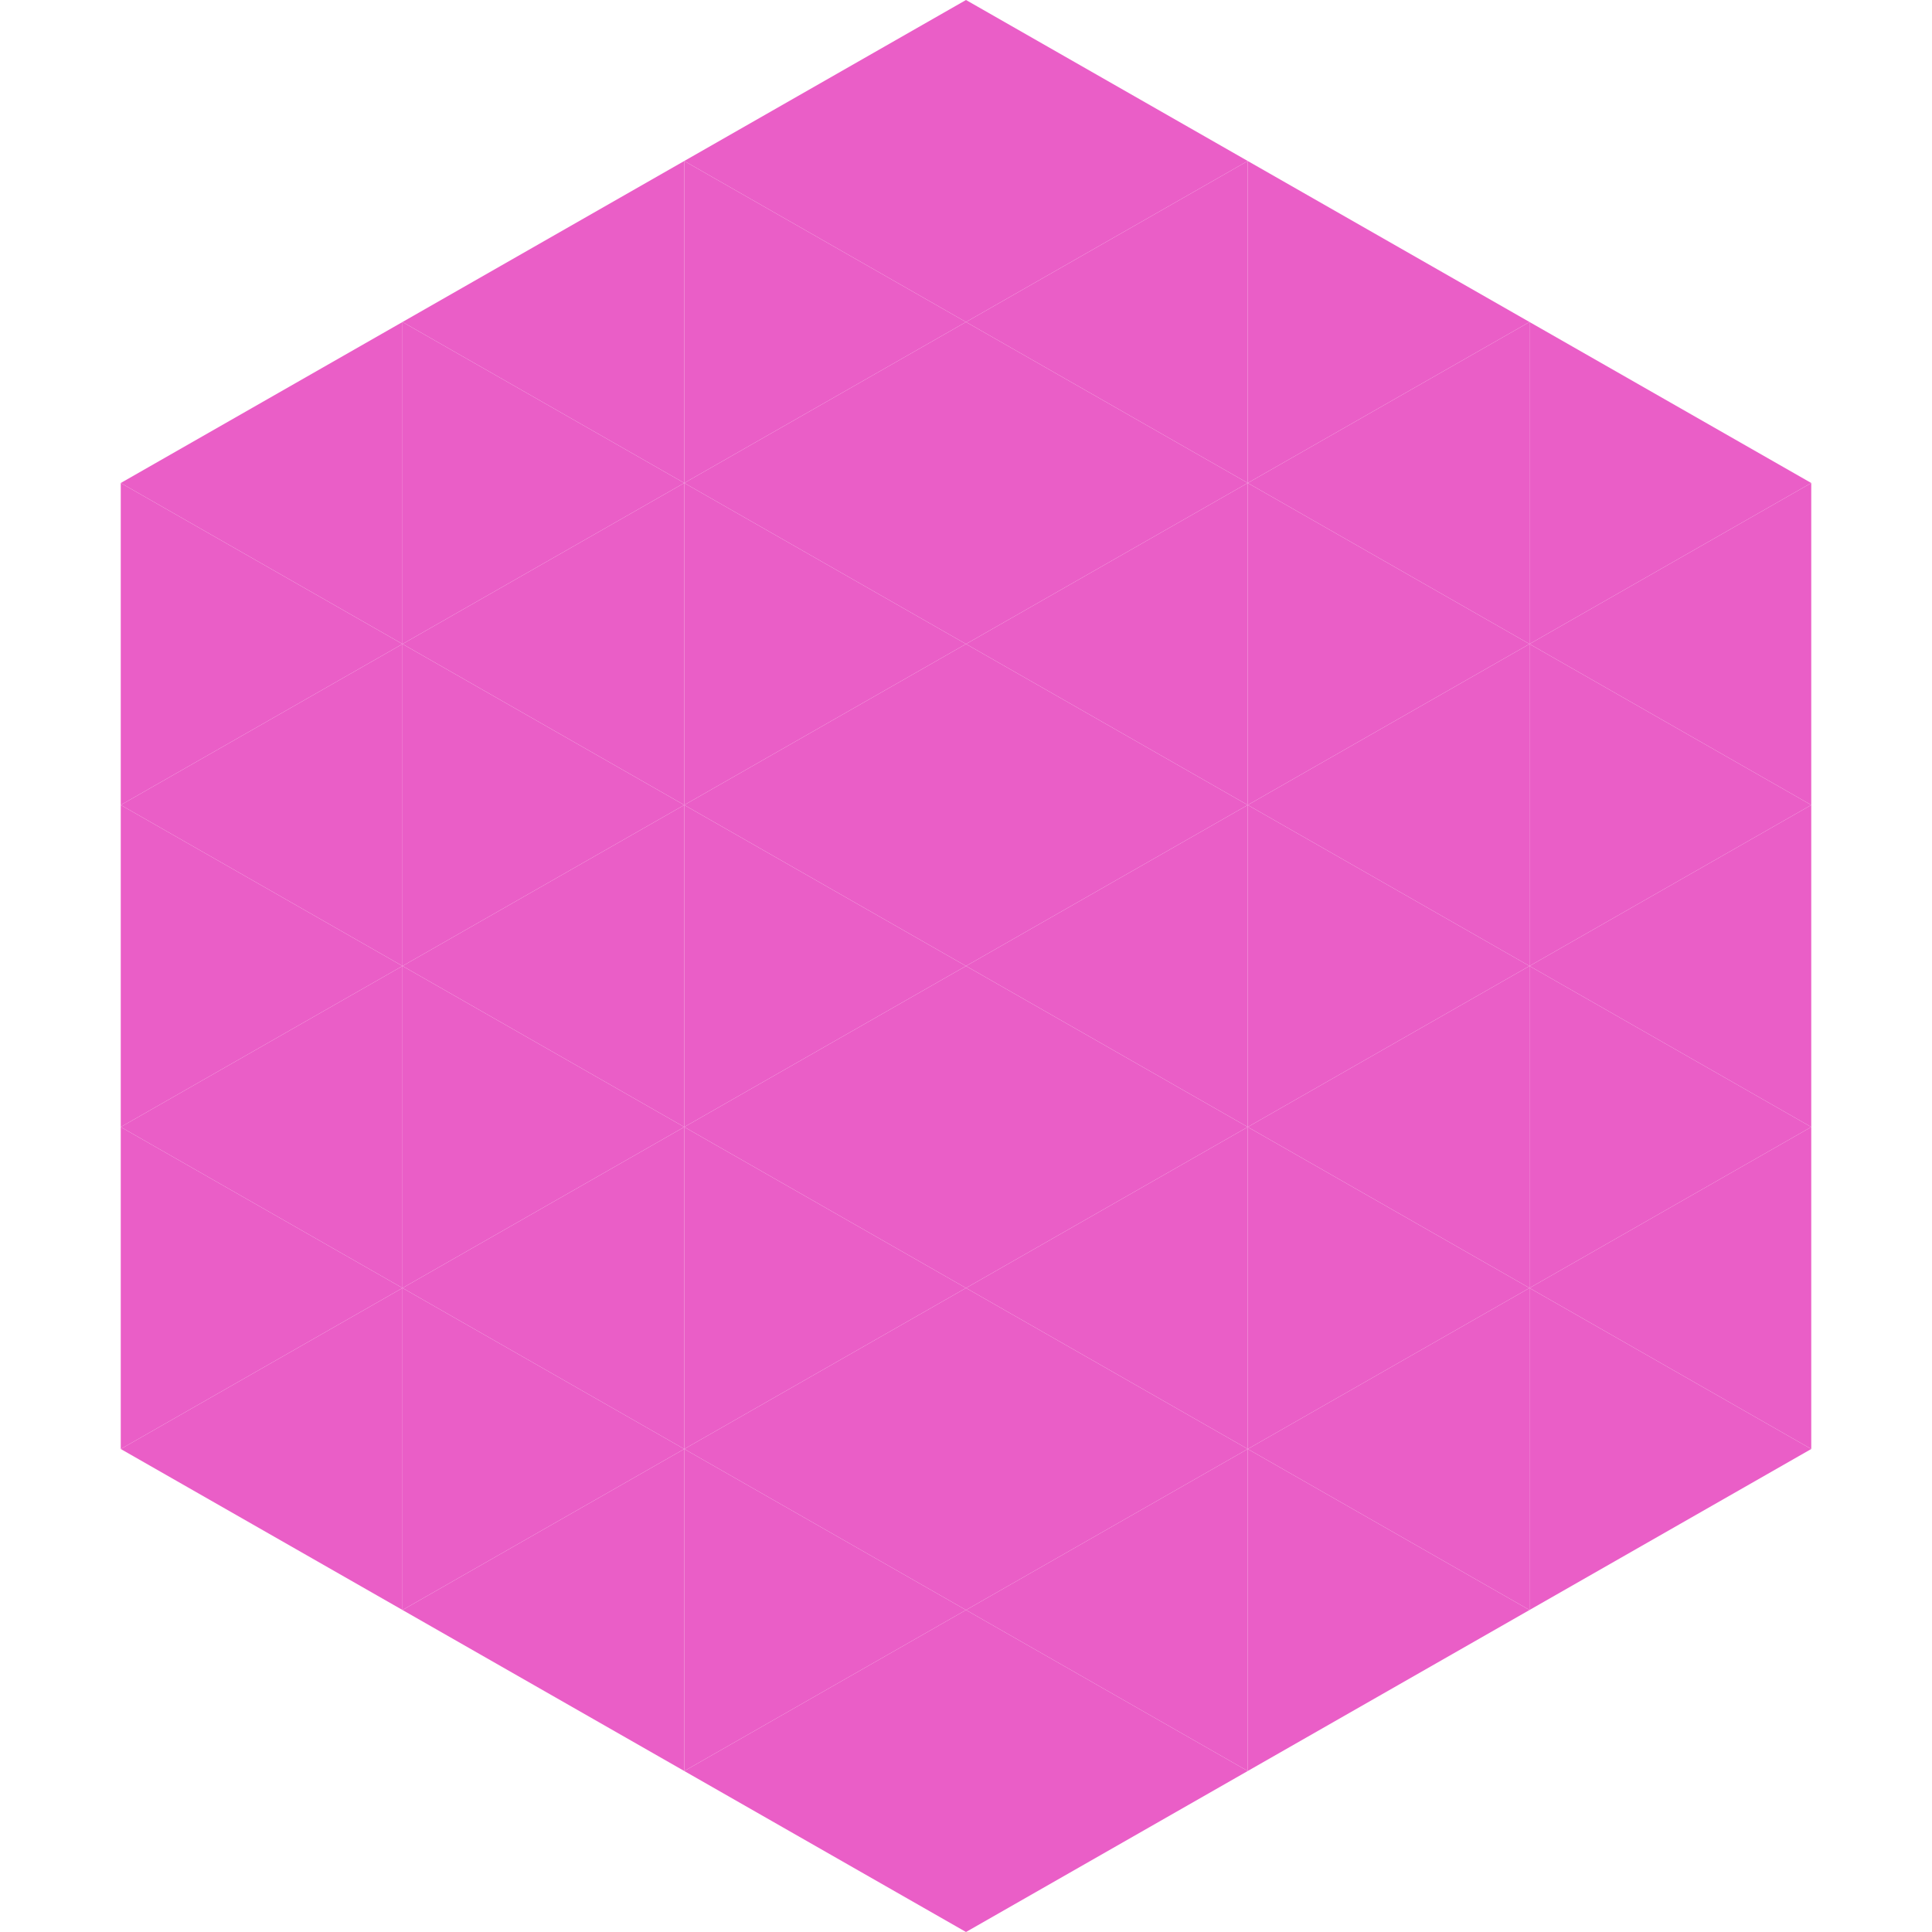 <?xml version="1.0"?>
<!-- Generated by SVGo -->
<svg width="240" height="240"
     xmlns="http://www.w3.org/2000/svg"
     xmlns:xlink="http://www.w3.org/1999/xlink">
<polygon points="50,40 15,60 50,80" style="fill:rgb(234,94,199)" />
<polygon points="190,40 225,60 190,80" style="fill:rgb(234,94,199)" />
<polygon points="15,60 50,80 15,100" style="fill:rgb(234,94,199)" />
<polygon points="225,60 190,80 225,100" style="fill:rgb(234,94,199)" />
<polygon points="50,80 15,100 50,120" style="fill:rgb(234,94,199)" />
<polygon points="190,80 225,100 190,120" style="fill:rgb(234,94,199)" />
<polygon points="15,100 50,120 15,140" style="fill:rgb(234,94,199)" />
<polygon points="225,100 190,120 225,140" style="fill:rgb(234,94,199)" />
<polygon points="50,120 15,140 50,160" style="fill:rgb(234,94,199)" />
<polygon points="190,120 225,140 190,160" style="fill:rgb(234,94,199)" />
<polygon points="15,140 50,160 15,180" style="fill:rgb(234,94,199)" />
<polygon points="225,140 190,160 225,180" style="fill:rgb(234,94,199)" />
<polygon points="50,160 15,180 50,200" style="fill:rgb(234,94,199)" />
<polygon points="190,160 225,180 190,200" style="fill:rgb(234,94,199)" />
<polygon points="15,180 50,200 15,220" style="fill:rgb(255,255,255); fill-opacity:0" />
<polygon points="225,180 190,200 225,220" style="fill:rgb(255,255,255); fill-opacity:0" />
<polygon points="50,0 85,20 50,40" style="fill:rgb(255,255,255); fill-opacity:0" />
<polygon points="190,0 155,20 190,40" style="fill:rgb(255,255,255); fill-opacity:0" />
<polygon points="85,20 50,40 85,60" style="fill:rgb(234,94,199)" />
<polygon points="155,20 190,40 155,60" style="fill:rgb(234,94,199)" />
<polygon points="50,40 85,60 50,80" style="fill:rgb(234,94,199)" />
<polygon points="190,40 155,60 190,80" style="fill:rgb(234,94,199)" />
<polygon points="85,60 50,80 85,100" style="fill:rgb(234,94,199)" />
<polygon points="155,60 190,80 155,100" style="fill:rgb(234,94,199)" />
<polygon points="50,80 85,100 50,120" style="fill:rgb(234,94,199)" />
<polygon points="190,80 155,100 190,120" style="fill:rgb(234,94,199)" />
<polygon points="85,100 50,120 85,140" style="fill:rgb(234,94,199)" />
<polygon points="155,100 190,120 155,140" style="fill:rgb(234,94,199)" />
<polygon points="50,120 85,140 50,160" style="fill:rgb(234,94,199)" />
<polygon points="190,120 155,140 190,160" style="fill:rgb(234,94,199)" />
<polygon points="85,140 50,160 85,180" style="fill:rgb(234,94,199)" />
<polygon points="155,140 190,160 155,180" style="fill:rgb(234,94,199)" />
<polygon points="50,160 85,180 50,200" style="fill:rgb(234,94,199)" />
<polygon points="190,160 155,180 190,200" style="fill:rgb(234,94,199)" />
<polygon points="85,180 50,200 85,220" style="fill:rgb(234,94,199)" />
<polygon points="155,180 190,200 155,220" style="fill:rgb(234,94,199)" />
<polygon points="120,0 85,20 120,40" style="fill:rgb(234,94,199)" />
<polygon points="120,0 155,20 120,40" style="fill:rgb(234,94,199)" />
<polygon points="85,20 120,40 85,60" style="fill:rgb(234,94,199)" />
<polygon points="155,20 120,40 155,60" style="fill:rgb(234,94,199)" />
<polygon points="120,40 85,60 120,80" style="fill:rgb(234,94,199)" />
<polygon points="120,40 155,60 120,80" style="fill:rgb(234,94,199)" />
<polygon points="85,60 120,80 85,100" style="fill:rgb(234,94,199)" />
<polygon points="155,60 120,80 155,100" style="fill:rgb(234,94,199)" />
<polygon points="120,80 85,100 120,120" style="fill:rgb(234,94,199)" />
<polygon points="120,80 155,100 120,120" style="fill:rgb(234,94,199)" />
<polygon points="85,100 120,120 85,140" style="fill:rgb(234,94,199)" />
<polygon points="155,100 120,120 155,140" style="fill:rgb(234,94,199)" />
<polygon points="120,120 85,140 120,160" style="fill:rgb(234,94,199)" />
<polygon points="120,120 155,140 120,160" style="fill:rgb(234,94,199)" />
<polygon points="85,140 120,160 85,180" style="fill:rgb(234,94,199)" />
<polygon points="155,140 120,160 155,180" style="fill:rgb(234,94,199)" />
<polygon points="120,160 85,180 120,200" style="fill:rgb(234,94,199)" />
<polygon points="120,160 155,180 120,200" style="fill:rgb(234,94,199)" />
<polygon points="85,180 120,200 85,220" style="fill:rgb(234,94,199)" />
<polygon points="155,180 120,200 155,220" style="fill:rgb(234,94,199)" />
<polygon points="120,200 85,220 120,240" style="fill:rgb(234,94,199)" />
<polygon points="120,200 155,220 120,240" style="fill:rgb(234,94,199)" />
<polygon points="85,220 120,240 85,260" style="fill:rgb(255,255,255); fill-opacity:0" />
<polygon points="155,220 120,240 155,260" style="fill:rgb(255,255,255); fill-opacity:0" />
</svg>
